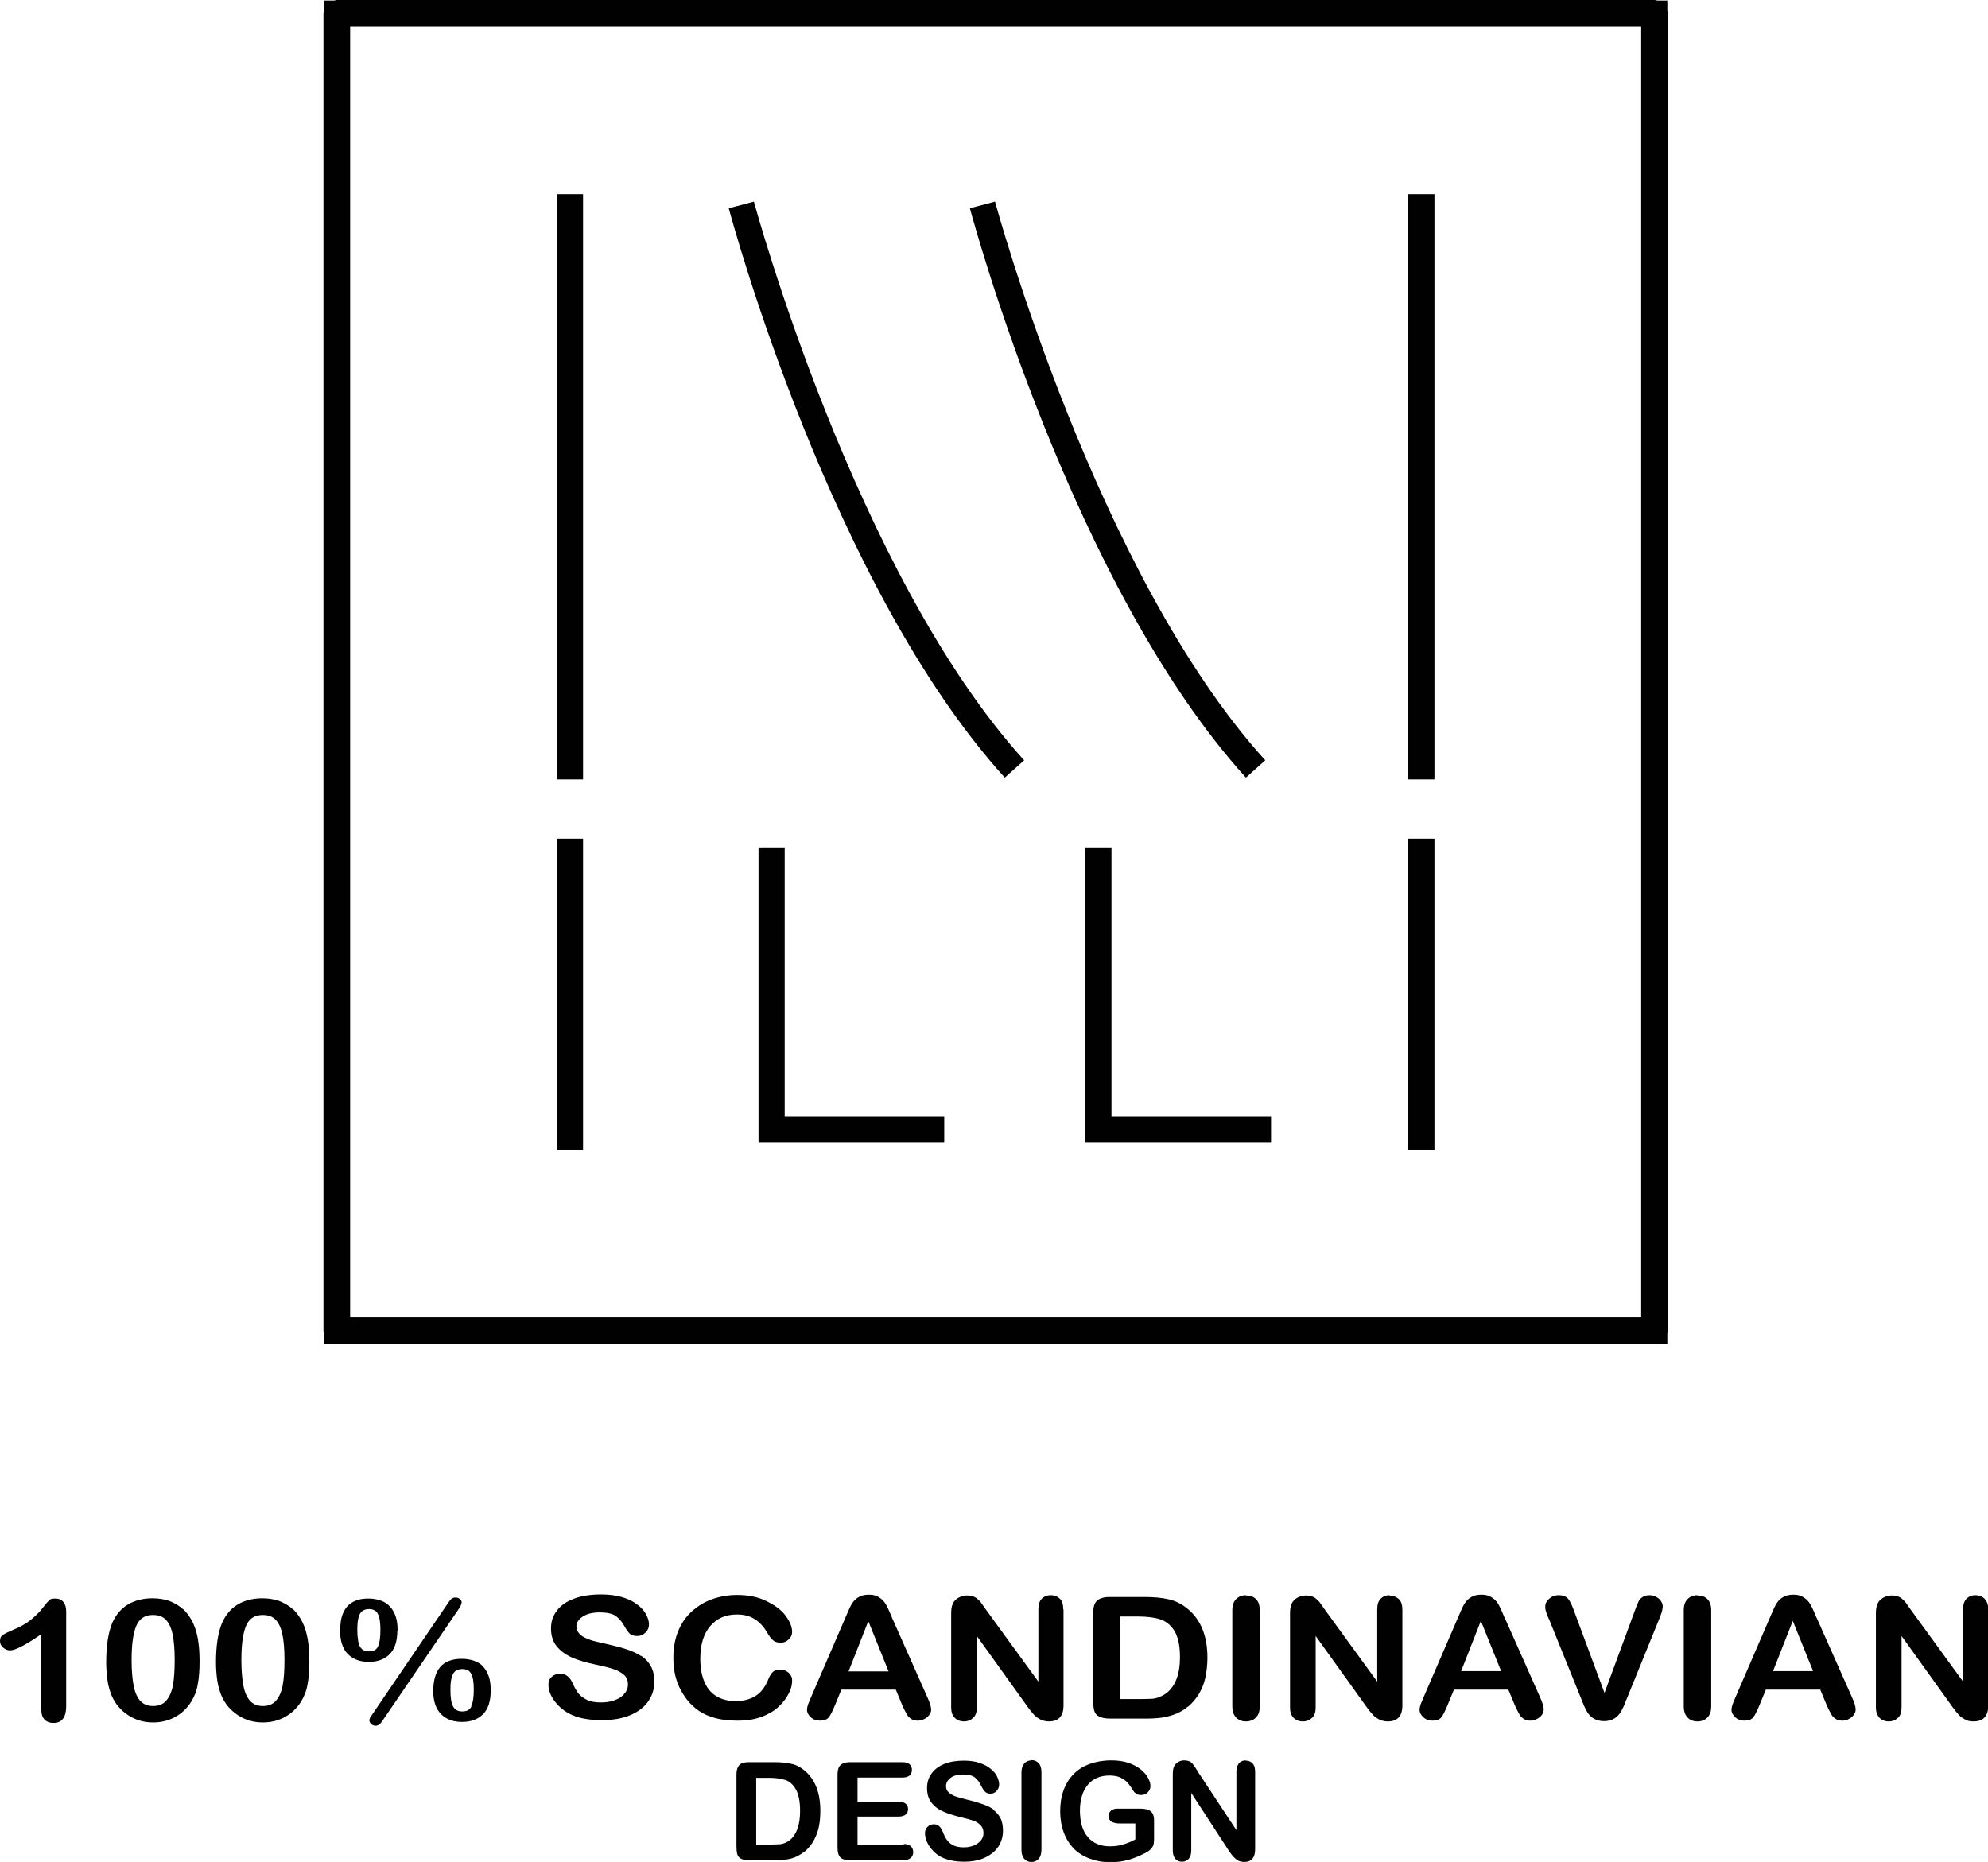 <?xml version="1.0" encoding="UTF-8"?><svg id="Ebene_1" xmlns="http://www.w3.org/2000/svg" viewBox="0 0 77.5 72.6"><defs><style>.cls-1{fill:#010101;}</style></defs><path class="cls-1" d="M65,.02h-.4s-.06-.02-.09-.02H13.12s-.06,.01-.09,.02h-.4V.42s-.02,.06-.02,.09V51.9s.01,.06,.02,.09v.4h.4s.06,.02,.09,.02h51.39s.06-.01,.09-.02h.4v-.4s.02-.06,.02-.09V.51s-.01-.06-.02-.09V.02Zm-1.02,1.02V51.37H13.65V1.04H63.98Z"/><rect class="cls-1" x="21.71" y="7.57" width="1.02" height="22.82"/><rect class="cls-1" x="21.71" y="32.7" width="1.02" height="12.14"/><rect class="cls-1" x="54.9" y="7.57" width="1.02" height="22.82"/><rect class="cls-1" x="54.9" y="32.7" width="1.02" height="12.14"/><polygon class="cls-1" points="30.59 33.04 29.57 33.04 29.57 44.56 36.81 44.56 36.81 43.54 30.59 43.54 30.59 33.04"/><polygon class="cls-1" points="43.33 33.04 42.31 33.04 42.31 44.56 49.55 44.56 49.55 43.54 43.33 43.54 43.33 33.04"/><path class="cls-1" d="M39.92,29.64c-6.59-7.27-10.49-21.63-10.53-21.78l-.98,.26c.16,.6,4.01,14.75,10.76,22.2l.76-.68Z"/><path class="cls-1" d="M49.32,29.64c-6.59-7.27-10.49-21.63-10.53-21.78l-.98,.26c.16,.6,4.01,14.75,10.76,22.2l.76-.68Z"/><path class="cls-1" d="M30.87,68.78c-.19-.05-.41-.07-.68-.07h-1.01c-.17,0-.29,.04-.36,.11-.07,.08-.11,.2-.11,.36v2.81c0,.12,.01,.22,.03,.3,.02,.08,.07,.14,.14,.18,.07,.04,.18,.06,.32,.06h1.01c.18,0,.33-.01,.47-.03,.14-.02,.27-.06,.39-.12s.23-.13,.34-.22c.13-.12,.24-.26,.32-.41,.08-.15,.15-.32,.19-.51,.04-.19,.06-.4,.06-.63,0-.7-.2-1.22-.6-1.56-.15-.13-.32-.23-.51-.27Zm-.07,2.96c-.06,.05-.13,.09-.2,.12-.08,.03-.15,.05-.23,.05s-.17,.01-.3,.01h-.59v-2.6h.51c.24,0,.44,.03,.61,.08s.31,.17,.42,.36,.17,.47,.17,.85c0,.54-.13,.91-.39,1.13Z"/><path class="cls-1" d="M35.24,71.92h-1.81v-1.09h1.61c.12,0,.21-.03,.27-.08,.06-.05,.09-.13,.09-.21s-.03-.16-.09-.21c-.06-.05-.15-.08-.27-.08h-1.61v-.94h1.75c.12,0,.22-.03,.28-.08,.06-.05,.09-.13,.09-.22s-.03-.16-.09-.22c-.06-.05-.15-.08-.28-.08h-2.05c-.11,0-.2,.02-.27,.05-.07,.03-.12,.08-.16,.15-.03,.07-.05,.16-.05,.27v2.88c0,.17,.04,.29,.11,.36,.07,.08,.2,.11,.36,.11h2.11c.12,0,.21-.03,.28-.09,.06-.06,.09-.13,.09-.22s-.03-.17-.09-.23c-.06-.06-.15-.09-.28-.09Z"/><path class="cls-1" d="M38.74,70.56c-.12-.09-.27-.16-.45-.22-.18-.06-.37-.12-.59-.17-.17-.04-.3-.08-.37-.1-.08-.02-.15-.05-.22-.09-.07-.04-.13-.09-.17-.14s-.06-.12-.06-.2c0-.12,.06-.23,.18-.32s.28-.13,.48-.13c.22,0,.37,.04,.47,.12s.18,.19,.25,.34c.05,.1,.1,.17,.15,.22,.05,.04,.11,.07,.2,.07,.1,0,.18-.04,.24-.11,.07-.07,.1-.16,.1-.25,0-.1-.03-.2-.08-.31-.05-.11-.14-.21-.25-.3-.11-.1-.26-.17-.43-.23-.17-.06-.38-.09-.61-.09-.29,0-.55,.04-.77,.13-.22,.09-.38,.21-.5,.38s-.17,.35-.17,.56,.05,.41,.16,.55c.11,.15,.26,.27,.44,.35,.19,.09,.42,.16,.69,.23,.21,.05,.37,.09,.49,.13,.12,.04,.22,.1,.3,.18,.08,.08,.12,.18,.12,.31,0,.16-.07,.29-.22,.4s-.33,.16-.56,.16c-.17,0-.3-.03-.4-.08-.1-.05-.18-.12-.24-.2-.06-.08-.11-.18-.16-.31-.04-.1-.09-.18-.14-.23-.06-.05-.13-.08-.21-.08-.1,0-.18,.03-.25,.1s-.1,.15-.1,.24c0,.16,.05,.33,.16,.5s.25,.31,.42,.41c.25,.14,.56,.21,.94,.21,.31,0,.59-.05,.82-.16s.4-.25,.52-.43c.12-.18,.18-.39,.18-.62,0-.19-.03-.36-.1-.49-.07-.13-.16-.24-.29-.33Z"/><path class="cls-1" d="M40.21,68.64c-.11,0-.21,.04-.28,.12-.07,.08-.11,.2-.11,.35v3.02c0,.16,.04,.27,.11,.35,.07,.08,.16,.12,.28,.12s.21-.04,.28-.12c.07-.08,.11-.2,.11-.36v-3.02c0-.16-.04-.28-.11-.35-.07-.08-.17-.12-.28-.12Z"/><path class="cls-1" d="M44.71,70.55c-.08-.02-.17-.03-.27-.03h-.88c-.11,0-.19,.03-.25,.08s-.09,.13-.09,.21c0,.1,.04,.18,.11,.22,.07,.04,.18,.07,.33,.07h.6v.62c-.16,.09-.32,.15-.48,.2-.16,.05-.33,.07-.51,.07-.37,0-.66-.12-.86-.36-.21-.24-.31-.59-.31-1.04,0-.21,.03-.4,.08-.57,.05-.17,.13-.31,.23-.43,.1-.12,.22-.21,.36-.27,.14-.06,.3-.09,.48-.09s.32,.03,.43,.08c.11,.05,.2,.12,.27,.19,.07,.08,.15,.19,.24,.34,.03,.05,.08,.08,.13,.11,.05,.03,.1,.04,.16,.04,.1,0,.19-.03,.26-.1s.11-.15,.11-.25c0-.09-.03-.19-.09-.31-.06-.12-.16-.23-.28-.33-.12-.1-.28-.19-.48-.26-.2-.07-.43-.1-.68-.1-.31,0-.59,.05-.84,.14s-.46,.22-.63,.4c-.17,.17-.3,.38-.39,.63-.09,.25-.13,.52-.13,.82s.05,.58,.14,.82c.09,.25,.22,.45,.39,.63,.17,.17,.38,.3,.62,.39,.24,.09,.51,.14,.8,.14,.25,0,.49-.03,.7-.09,.21-.06,.44-.15,.67-.27,.08-.04,.15-.09,.2-.14,.05-.05,.09-.1,.11-.16,.02-.06,.03-.14,.03-.23v-.73c0-.13-.02-.23-.07-.3-.05-.07-.11-.11-.18-.13Z"/><path class="cls-1" d="M48.56,68.64c-.11,0-.19,.04-.26,.11-.06,.07-.1,.19-.1,.33v2.28l-1.49-2.26c-.04-.07-.08-.13-.12-.19-.04-.06-.08-.11-.11-.15s-.08-.07-.13-.09c-.05-.02-.11-.03-.18-.03-.09,0-.17,.02-.25,.07s-.13,.11-.16,.19c-.03,.07-.04,.17-.04,.3v2.95c0,.14,.03,.25,.1,.33s.15,.11,.26,.11,.19-.04,.26-.11c.07-.08,.1-.19,.1-.33v-2.24l1.45,2.23c.04,.06,.08,.12,.13,.18s.09,.11,.14,.15c.05,.04,.1,.08,.16,.1s.12,.03,.19,.03c.28,0,.42-.17,.42-.5v-3.01c0-.15-.03-.26-.1-.33-.06-.07-.15-.11-.26-.11Z"/><path class="cls-1" d="M25.01,64.58c-.17-.11-.37-.2-.61-.28-.24-.08-.5-.14-.8-.21-.23-.05-.4-.09-.51-.12-.1-.03-.2-.07-.3-.12-.1-.05-.18-.11-.23-.18s-.09-.15-.09-.25c0-.15,.08-.28,.25-.39s.39-.16,.66-.16c.29,0,.51,.05,.64,.15,.13,.1,.25,.24,.34,.42,.07,.12,.14,.21,.2,.27,.06,.05,.16,.08,.28,.08,.13,0,.24-.05,.33-.14s.13-.19,.13-.31c0-.13-.04-.25-.11-.39-.07-.13-.18-.26-.34-.38-.15-.12-.35-.22-.58-.29s-.51-.11-.83-.11c-.4,0-.75,.05-1.05,.16s-.52,.26-.68,.47-.23,.43-.23,.7,.07,.5,.22,.69c.15,.18,.35,.33,.6,.44,.25,.11,.57,.2,.94,.28,.28,.06,.5,.11,.67,.17,.17,.05,.3,.13,.41,.22s.16,.23,.16,.38c0,.2-.1,.36-.29,.5-.2,.13-.45,.2-.76,.2-.23,0-.41-.03-.55-.1-.14-.07-.25-.15-.33-.25-.08-.1-.15-.23-.22-.38-.05-.13-.12-.22-.2-.29-.08-.06-.17-.1-.28-.1-.14,0-.25,.04-.34,.12s-.13,.18-.13,.3c0,.2,.07,.41,.22,.62s.34,.38,.58,.51c.33,.18,.76,.26,1.27,.26,.43,0,.8-.06,1.11-.19,.31-.13,.55-.31,.71-.54,.16-.23,.24-.49,.24-.77,0-.24-.05-.44-.14-.61-.09-.16-.22-.3-.39-.41Z"/><path class="cls-1" d="M29.7,66.94c.27-.11,.5-.24,.67-.41,.18-.17,.3-.34,.39-.52s.12-.34,.12-.49c0-.12-.05-.22-.14-.3-.09-.08-.2-.12-.32-.12-.15,0-.25,.04-.32,.12s-.12,.18-.17,.31c-.11,.26-.27,.47-.48,.6s-.47,.2-.77,.2c-.28,0-.52-.06-.73-.18-.21-.12-.37-.3-.48-.55s-.17-.55-.17-.92c0-.55,.13-.98,.39-1.28,.26-.3,.6-.45,1.04-.45,.27,0,.5,.06,.69,.18,.19,.12,.35,.29,.49,.53,.08,.14,.16,.24,.23,.3,.07,.06,.17,.09,.3,.09,.12,0,.22-.04,.31-.13,.09-.08,.13-.18,.13-.29,0-.2-.09-.41-.26-.64s-.43-.41-.76-.57-.71-.23-1.13-.23c-.35,0-.67,.06-.98,.17-.31,.11-.57,.28-.8,.49-.23,.21-.4,.47-.52,.77s-.18,.64-.18,1.02c0,.24,.02,.46,.07,.67,.05,.21,.12,.41,.22,.59,.1,.18,.21,.35,.35,.5,.15,.16,.32,.3,.51,.4,.18,.1,.39,.17,.61,.22,.23,.05,.48,.07,.75,.07,.36,0,.68-.05,.95-.16Z"/><path class="cls-1" d="M36.3,66.66c0-.11-.05-.27-.16-.51l-1.36-3.06c-.06-.15-.12-.28-.16-.37s-.09-.18-.15-.26c-.06-.08-.14-.14-.24-.2s-.22-.08-.37-.08-.27,.03-.36,.08c-.1,.05-.18,.12-.24,.2-.06,.08-.12,.19-.17,.31s-.1,.23-.14,.32l-1.33,3.08c-.05,.12-.09,.22-.12,.29-.02,.07-.04,.14-.04,.2,0,.11,.05,.21,.15,.3,.1,.09,.22,.13,.35,.13,.16,0,.27-.04,.34-.12s.15-.24,.25-.48l.25-.61h2.12l.25,.6c.03,.07,.07,.16,.12,.25,.05,.1,.09,.17,.13,.21s.09,.08,.15,.11c.06,.03,.13,.04,.21,.04,.14,0,.26-.05,.37-.14,.1-.09,.15-.19,.15-.3Zm-3.22-1.49l.77-1.96,.79,1.96h-1.56Z"/><path class="cls-1" d="M41.45,62.75c0-.18-.04-.32-.13-.41-.09-.09-.21-.14-.36-.14s-.26,.05-.35,.14-.13,.23-.13,.41v2.82l-2.03-2.79c-.06-.08-.11-.16-.17-.24-.05-.08-.11-.14-.16-.18-.05-.05-.11-.09-.18-.11s-.15-.04-.24-.04c-.12,0-.23,.03-.34,.09-.1,.06-.18,.14-.22,.24-.04,.09-.06,.21-.06,.37v3.66c0,.18,.04,.31,.14,.41,.09,.09,.21,.14,.36,.14s.26-.05,.36-.14,.14-.23,.14-.41v-2.78l1.98,2.76c.06,.08,.11,.15,.17,.22,.06,.07,.12,.14,.19,.19,.07,.05,.14,.09,.21,.12,.08,.02,.16,.04,.26,.04,.38,0,.57-.21,.57-.62v-3.73Z"/><path class="cls-1" d="M46.3,66.56c.18-.15,.32-.32,.44-.51,.11-.19,.2-.4,.25-.64s.08-.49,.08-.78c0-.86-.27-1.51-.81-1.93-.21-.17-.44-.28-.7-.34-.26-.06-.56-.09-.92-.09h-1.38c-.23,0-.39,.05-.49,.14-.1,.09-.15,.24-.15,.45v3.48c0,.15,.01,.28,.04,.37,.03,.1,.09,.17,.19,.22s.24,.08,.43,.08h1.38c.24,0,.45-.01,.65-.04,.19-.03,.37-.08,.54-.15s.32-.16,.46-.28Zm-1.11-.38c-.11,.03-.21,.06-.31,.06s-.24,.01-.41,.01h-.8v-3.22h.7c.32,0,.6,.03,.83,.1s.42,.21,.57,.44,.23,.58,.23,1.05c0,.66-.18,1.13-.53,1.4-.08,.06-.17,.11-.28,.15Z"/><path class="cls-1" d="M48.57,62.2c-.15,0-.28,.05-.38,.15-.1,.1-.15,.24-.15,.44v3.74c0,.19,.05,.34,.15,.44s.22,.15,.38,.15,.29-.05,.39-.15c.1-.1,.15-.24,.15-.44v-3.74c0-.2-.05-.34-.15-.44-.1-.1-.23-.14-.39-.14Z"/><path class="cls-1" d="M54.17,62.2c-.15,0-.26,.05-.35,.14s-.13,.23-.13,.41v2.82l-2.03-2.79c-.06-.08-.11-.16-.17-.24-.05-.08-.11-.14-.16-.18-.05-.05-.11-.09-.18-.11s-.15-.04-.24-.04c-.12,0-.23,.03-.34,.09-.1,.06-.18,.14-.22,.24-.04,.09-.06,.21-.06,.37v3.66c0,.18,.04,.31,.14,.41,.09,.09,.21,.14,.36,.14s.26-.05,.36-.14,.14-.23,.14-.41v-2.78l1.98,2.76c.06,.08,.11,.15,.17,.22,.06,.07,.12,.14,.19,.19,.07,.05,.14,.09,.21,.12,.08,.02,.16,.04,.26,.04,.38,0,.57-.21,.57-.62v-3.73c0-.18-.04-.32-.13-.41-.09-.09-.21-.14-.36-.14Z"/><path class="cls-1" d="M58.66,63.09c-.06-.15-.12-.28-.16-.37s-.09-.18-.15-.26c-.06-.08-.14-.14-.24-.2s-.22-.08-.37-.08-.27,.03-.36,.08c-.1,.05-.18,.12-.24,.2-.06,.08-.12,.19-.17,.31s-.1,.23-.14,.32l-1.33,3.08c-.05,.12-.09,.22-.12,.29-.02,.07-.04,.14-.04,.2,0,.11,.05,.21,.15,.3,.1,.09,.22,.13,.35,.13,.16,0,.27-.04,.34-.12s.15-.24,.25-.48l.25-.61h2.12l.25,.6c.03,.07,.07,.16,.12,.25,.05,.1,.09,.17,.13,.21s.09,.08,.15,.11c.06,.03,.13,.04,.21,.04,.14,0,.26-.05,.37-.14,.1-.09,.15-.19,.15-.3s-.05-.27-.16-.51l-1.36-3.06Zm-1.7,2.07l.77-1.96,.79,1.96h-1.56Z"/><path class="cls-1" d="M64.56,62.26c-.08-.04-.16-.06-.25-.06-.12,0-.22,.03-.29,.08s-.12,.11-.15,.18-.08,.18-.14,.35l-1.18,3.2-1.18-3.18c-.08-.22-.15-.38-.23-.48-.08-.1-.2-.15-.38-.15-.15,0-.27,.05-.37,.14-.1,.09-.15,.19-.15,.3,0,.04,0,.1,.02,.16,.02,.06,.03,.12,.06,.18,.02,.05,.04,.11,.07,.16l1.24,3.07c.05,.12,.09,.23,.14,.34s.1,.2,.16,.28,.14,.15,.24,.2,.22,.08,.36,.08,.26-.03,.36-.08,.18-.12,.24-.2c.06-.08,.11-.17,.16-.28,.04-.11,.09-.22,.14-.34l1.26-3.1c.02-.06,.04-.11,.06-.16,.02-.05,.04-.11,.05-.16,.01-.06,.02-.11,.02-.15,0-.07-.02-.14-.07-.21-.04-.07-.1-.12-.18-.16Z"/><path class="cls-1" d="M66.17,62.2c-.15,0-.28,.05-.38,.15-.1,.1-.15,.24-.15,.44v3.74c0,.19,.05,.34,.15,.44s.22,.15,.38,.15,.29-.05,.39-.15c.1-.1,.15-.24,.15-.44v-3.74c0-.2-.05-.34-.15-.44-.1-.1-.23-.14-.39-.14Z"/><path class="cls-1" d="M70.82,63.09c-.06-.15-.12-.28-.16-.37s-.09-.18-.15-.26c-.06-.08-.14-.14-.24-.2s-.22-.08-.37-.08-.27,.03-.36,.08c-.1,.05-.18,.12-.24,.2-.06,.08-.12,.19-.17,.31s-.1,.23-.14,.32l-1.33,3.08c-.05,.12-.09,.22-.12,.29-.02,.07-.04,.14-.04,.2,0,.11,.05,.21,.15,.3,.1,.09,.22,.13,.35,.13,.16,0,.27-.04,.34-.12s.15-.24,.25-.48l.25-.61h2.12l.25,.6c.03,.07,.07,.16,.12,.25,.05,.1,.09,.17,.13,.21s.09,.08,.15,.11c.06,.03,.13,.04,.21,.04,.14,0,.26-.05,.37-.14,.1-.09,.15-.19,.15-.3s-.05-.27-.16-.51l-1.36-3.06Zm-1.7,2.07l.77-1.96,.79,1.96h-1.56Z"/><path class="cls-1" d="M77.37,62.34c-.09-.09-.21-.14-.36-.14s-.26,.05-.35,.14-.13,.23-.13,.41v2.82l-2.03-2.79c-.06-.08-.11-.16-.17-.24-.05-.08-.11-.14-.16-.18-.05-.05-.11-.09-.18-.11s-.15-.04-.24-.04c-.12,0-.23,.03-.34,.09-.1,.06-.18,.14-.22,.24-.04,.09-.06,.21-.06,.37v3.66c0,.18,.05,.31,.14,.41,.09,.09,.21,.14,.36,.14s.26-.05,.36-.14,.14-.23,.14-.41v-2.78l1.98,2.76c.06,.08,.11,.15,.17,.22s.12,.14,.19,.19c.07,.05,.14,.09,.21,.12s.16,.04,.26,.04c.38,0,.57-.21,.57-.62v-3.73c0-.18-.04-.32-.13-.41Z"/><path class="cls-1" d="M2.15,62.33c-.11,0-.19,.02-.23,.06s-.13,.14-.26,.31-.29,.32-.46,.46c-.17,.14-.4,.27-.69,.39-.19,.08-.33,.15-.4,.2-.08,.05-.11,.13-.11,.24,0,.1,.04,.18,.12,.25,.08,.07,.17,.11,.27,.11,.21,0,.61-.21,1.22-.63v2.94c0,.17,.04,.3,.13,.39s.2,.13,.35,.13c.32,0,.49-.22,.49-.65v-3.7c0-.16-.04-.28-.11-.37-.08-.09-.18-.13-.3-.13Z"/><path class="cls-1" d="M7.14,62.75c-.15-.14-.33-.24-.52-.32-.2-.07-.42-.11-.67-.11-.37,0-.69,.08-.96,.24s-.47,.4-.61,.71c-.08,.19-.14,.41-.18,.67s-.06,.55-.06,.88c0,.25,.02,.49,.05,.7,.03,.22,.09,.41,.16,.59,.14,.33,.36,.58,.65,.77,.29,.19,.61,.28,.97,.28,.31,0,.6-.07,.85-.21,.26-.14,.46-.33,.63-.59,.13-.21,.22-.44,.26-.69,.05-.25,.07-.56,.07-.91,0-.65-.09-1.15-.27-1.51-.1-.2-.23-.38-.38-.52Zm-.4,2.97c-.05,.26-.14,.45-.26,.59s-.29,.21-.51,.21-.38-.07-.5-.2c-.12-.13-.21-.33-.26-.59s-.08-.59-.08-1c0-.6,.06-1.04,.18-1.33,.12-.29,.34-.43,.65-.43,.22,0,.39,.06,.51,.19s.21,.32,.26,.57,.08,.57,.08,.97c0,.42-.02,.75-.07,1.01Z"/><path class="cls-1" d="M11.42,62.75c-.15-.14-.33-.24-.52-.32-.2-.07-.42-.11-.67-.11-.37,0-.69,.08-.96,.24-.27,.16-.47,.4-.61,.71-.08,.19-.14,.41-.18,.67-.04,.26-.06,.55-.06,.88,0,.25,.02,.49,.05,.7,.03,.22,.09,.41,.16,.59,.14,.33,.36,.58,.65,.77,.29,.19,.61,.28,.97,.28,.31,0,.6-.07,.85-.21,.26-.14,.46-.33,.63-.59,.13-.21,.22-.44,.26-.69,.05-.25,.07-.56,.07-.91,0-.65-.09-1.15-.27-1.51-.1-.2-.23-.38-.38-.52Zm-.4,2.97c-.05,.26-.14,.45-.26,.59-.12,.14-.29,.21-.51,.21s-.38-.07-.5-.2c-.12-.13-.21-.33-.26-.59-.05-.26-.08-.59-.08-1,0-.6,.06-1.04,.18-1.33,.12-.29,.34-.43,.65-.43,.22,0,.39,.06,.51,.19s.21,.32,.26,.57,.08,.57,.08,.97c0,.42-.02,.75-.07,1.01Z"/><path class="cls-1" d="M18,62.5c0-.06-.02-.11-.07-.15s-.1-.06-.17-.06-.13,.02-.17,.06c-.04,.04-.09,.1-.14,.18l-2.98,4.38c-.05,.06-.07,.12-.07,.17,0,.06,.03,.11,.08,.15s.11,.06,.16,.06c.1,0,.18-.06,.26-.18l2.96-4.34c.09-.13,.13-.21,.13-.26Z"/><path class="cls-1" d="M15.5,63.58c0-.21-.02-.39-.07-.54-.05-.15-.12-.28-.22-.39-.1-.11-.22-.19-.36-.24-.14-.05-.3-.08-.49-.08-.26,0-.47,.05-.63,.15-.17,.1-.28,.24-.36,.43s-.11,.42-.11,.7c0,.26,.05,.48,.14,.66,.09,.18,.23,.31,.4,.4s.36,.13,.57,.13c.35,0,.62-.1,.82-.3s.3-.51,.3-.92Zm-.76,.61c-.06,.14-.18,.2-.36,.2-.12,0-.21-.03-.27-.09-.07-.06-.11-.15-.14-.27-.02-.12-.04-.28-.04-.47s.01-.34,.04-.46c.02-.12,.07-.21,.14-.27,.07-.06,.16-.09,.27-.09,.17,0,.29,.06,.35,.19,.07,.13,.1,.33,.1,.62s-.03,.51-.09,.64Z"/><path class="cls-1" d="M18.85,64.99c-.1-.1-.22-.18-.36-.23-.14-.05-.3-.08-.49-.08-.38,0-.66,.11-.84,.32-.18,.21-.27,.53-.27,.95,0,.26,.05,.48,.14,.66,.1,.18,.23,.31,.4,.4s.36,.13,.58,.13c.35,0,.62-.1,.82-.3,.2-.2,.3-.51,.3-.92,0-.21-.02-.39-.07-.54-.05-.15-.12-.28-.22-.39Zm-.47,1.54c-.06,.14-.18,.2-.36,.2s-.29-.07-.36-.2c-.07-.13-.1-.35-.1-.63,0-.19,.01-.34,.04-.46s.07-.21,.14-.27c.07-.06,.16-.09,.28-.09,.17,0,.29,.06,.35,.19,.07,.13,.1,.33,.1,.61s-.03,.51-.1,.64Z"/></svg>